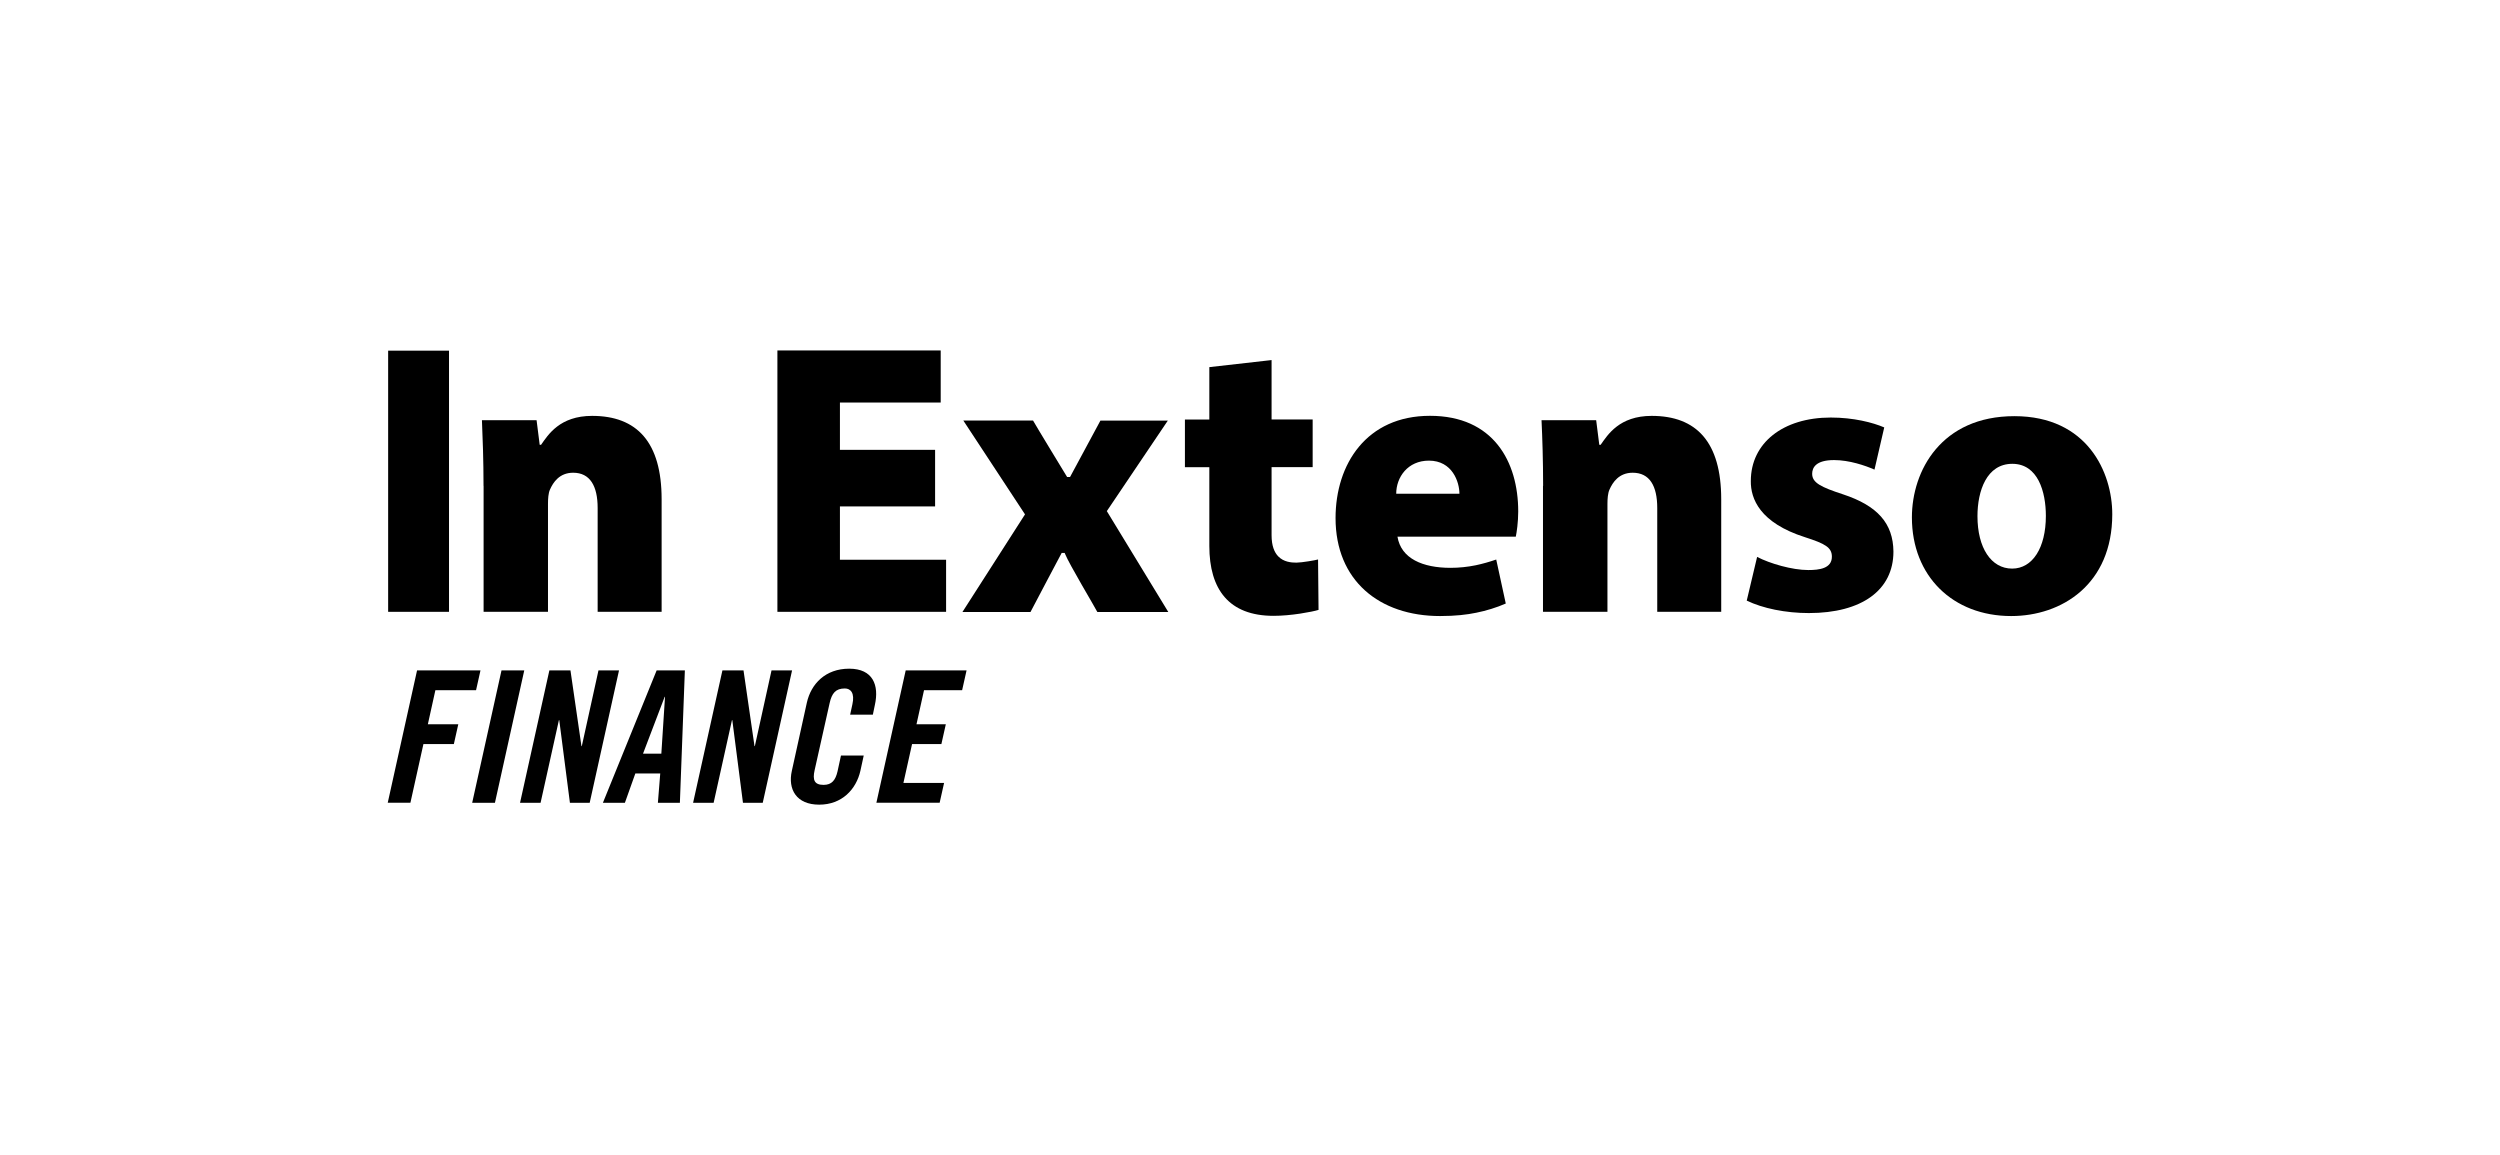 <?xml version="1.0" encoding="UTF-8"?>
<svg xmlns="http://www.w3.org/2000/svg" id="Layer_1" data-name="Layer 1" viewBox="0 0 361.46 167.01">
  <defs>
    <style>
      .cls-1 {
        fill: #fff;
      }
    </style>
  </defs>
  <rect class="cls-1" width="361.46" height="167.01"></rect>
  <g>
    <g>
      <polygon points="135.2 73.22 121.44 73.22 121.44 80.93 136.79 80.93 136.79 88.46 112.4 88.46 112.4 50.67 136.01 50.67 136.01 58.2 121.44 58.2 121.44 65.04 135.2 65.04 135.2 73.22"></polygon>
      <path d="M159.11,60.8c-.11.23-4.4,8.17-4.4,8.17h-.14s-.28,0-.28,0c0,0-4.64-7.62-4.93-8.17h-10.08c.41.63,8.92,13.57,8.92,13.57,0,0-8.65,13.49-9.05,14.12h9.84c.11-.24,4.51-8.54,4.51-8.54h.44s.05.13.05.13c.54,1.4,4.39,7.82,4.67,8.41h10.26c-.38-.62-8.89-14.59-8.89-14.59,0,0,8.4-12.46,8.82-13.09h-9.74Z"></path>
      <path d="M223.11,70.25c0-3.71-.11-6.91-.23-9.5h7.9l.45,3.56h.2c1.02-1.45,2.7-4.18,7.38-4.18,6.49,0,10.05,3.8,10.05,12.06v16.27h-9.25v-15.01c0-3.2-1.1-5.1-3.55-5.1-1.98,0-2.89,1.38-3.36,2.45-.23.51-.29,1.31-.29,2.06v15.6h-9.32v-18.21Z"></path>
      <path d="M69.91,70.25c0-3.71-.12-6.91-.23-9.5h7.9l.45,3.56h.2c1.02-1.45,2.7-4.18,7.38-4.18,6.49,0,10.05,3.8,10.05,12.06v16.27h-9.25v-15.01c0-3.2-1.11-5.1-3.54-5.1-1.98,0-2.89,1.38-3.36,2.45-.23.51-.28,1.31-.28,2.06v15.6h-9.31v-18.21Z"></path>
      <path d="M253.14,69.55h0c-.03,2.56,1.3,6.04,7.83,8.12,2.92.94,3.89,1.48,3.89,2.82,0,1.71-1.83,1.93-3.41,1.93-2.35,0-5.58-.95-7.4-1.9-.2.86-1.36,5.75-1.5,6.32,2.31,1.12,5.62,1.8,8.98,1.8,7.66,0,12.23-3.32,12.23-8.89-.04-4.07-2.29-6.63-7.3-8.28-3.14-1.03-4.45-1.66-4.45-2.96,0-.91.55-1.99,3.17-1.99,2.19,0,4.51.79,5.84,1.38.18-.79,1.27-5.52,1.41-6.1-1.65-.71-4.43-1.43-7.74-1.43-6.91,0-11.55,3.69-11.55,9.17"></path>
      <rect x="56.12" y="50.7" width="8.8" height="37.76"></rect>
      <path d="M290.92,82.21c-3.02,0-5.01-2.98-5.01-7.58,0-3.66,1.33-7.57,5.04-7.57s4.85,4.05,4.85,7.53c0,4.62-1.93,7.62-4.88,7.62M290.8,89.07c7.26,0,14.6-4.55,14.6-14.72,0-6.05-3.6-14.18-14.15-14.18s-14.82,7.87-14.82,14.64c0,8.49,5.92,14.26,14.36,14.26"></path>
      <path d="M206.6,66.6c3.39,0,4.41,3.09,4.41,4.79h-9.14c0-2.4,1.67-4.79,4.73-4.79M216.33,80.9c-.96.33-1.97.62-2.97.83-1.18.24-2.4.37-3.64.37-4.01,0-7.15-1.33-7.67-4.51h17.11c.13-.61.35-2.09.35-3.64,0-7.21-3.6-13.83-12.76-13.83s-13.65,6.97-13.65,14.79c0,9.01,6.31,14.16,15.11,14.16,2.25,0,3.89-.2,5.24-.48,1.4-.28,2.95-.75,4.26-1.33l-1.38-6.36Z"></path>
      <path d="M174.85,53.1v7.56h-3.53v6.89h3.53v11.39c0,6.27,2.83,10.1,9.29,10.1,1.21,0,2.58-.13,3.84-.32,1.17-.18,2.2-.39,2.66-.54,0,0-.07-7.26-.07-7.29-.3.1-2.38.46-3.14.46s-1.84-.1-2.62-.91c-.56-.58-.96-1.52-.96-3.06v-9.84h5.94v-6.89h-5.94v-8.59l-8.99,1.02Z"></path>
    </g>
    <g>
      <path d="M56.06,116.07l4.24-19.14h9.17l-.64,2.86h-5.88l-1.09,4.93h4.4l-.64,2.86h-4.4l-1.88,8.48h-3.29Z"></path>
      <path d="M68.27,116.07l4.24-19.14h3.29l-4.24,19.14h-3.29Z"></path>
      <path d="M75.19,116.07l4.24-19.14h3.05l1.59,10.95h.05l2.41-10.95h2.97l-4.24,19.14h-2.86l-1.54-11.95h-.05l-2.65,11.95h-2.97Z"></path>
      <path d="M90.35,116.07h-3.18l7.77-19.14h4.08l-.72,19.14h-3.18l.34-4.24h-3.6l-1.51,4.24ZM92.97,108.97h2.65l.53-8.22h-.05l-3.13,8.22Z"></path>
      <path d="M100.21,116.07l4.24-19.14h3.05l1.59,10.95h.05l2.41-10.95h2.97l-4.24,19.14h-2.86l-1.54-11.95h-.05l-2.65,11.95h-2.97Z"></path>
      <path d="M122.92,103.32l.32-1.48c.37-1.62-.24-2.3-1.09-2.3-1.33,0-1.88.69-2.2,2.12l-2.17,9.7c-.32,1.43-.03,2.12,1.3,2.12,1.19,0,1.72-.69,2.01-1.94l.5-2.3h3.29l-.48,2.2c-.61,2.7-2.68,4.9-5.96,4.9s-4.56-2.2-3.95-4.9l2.17-9.86c.61-2.7,2.68-4.9,6.12-4.9s4.35,2.39,3.71,5.25l-.29,1.4h-3.29Z"></path>
      <path d="M126.71,116.07l4.24-19.14h8.8l-.64,2.86h-5.51l-1.09,4.93h4.24l-.64,2.86h-4.24l-1.25,5.62h5.88l-.64,2.86h-9.17Z"></path>
    </g>
  </g>
</svg>

